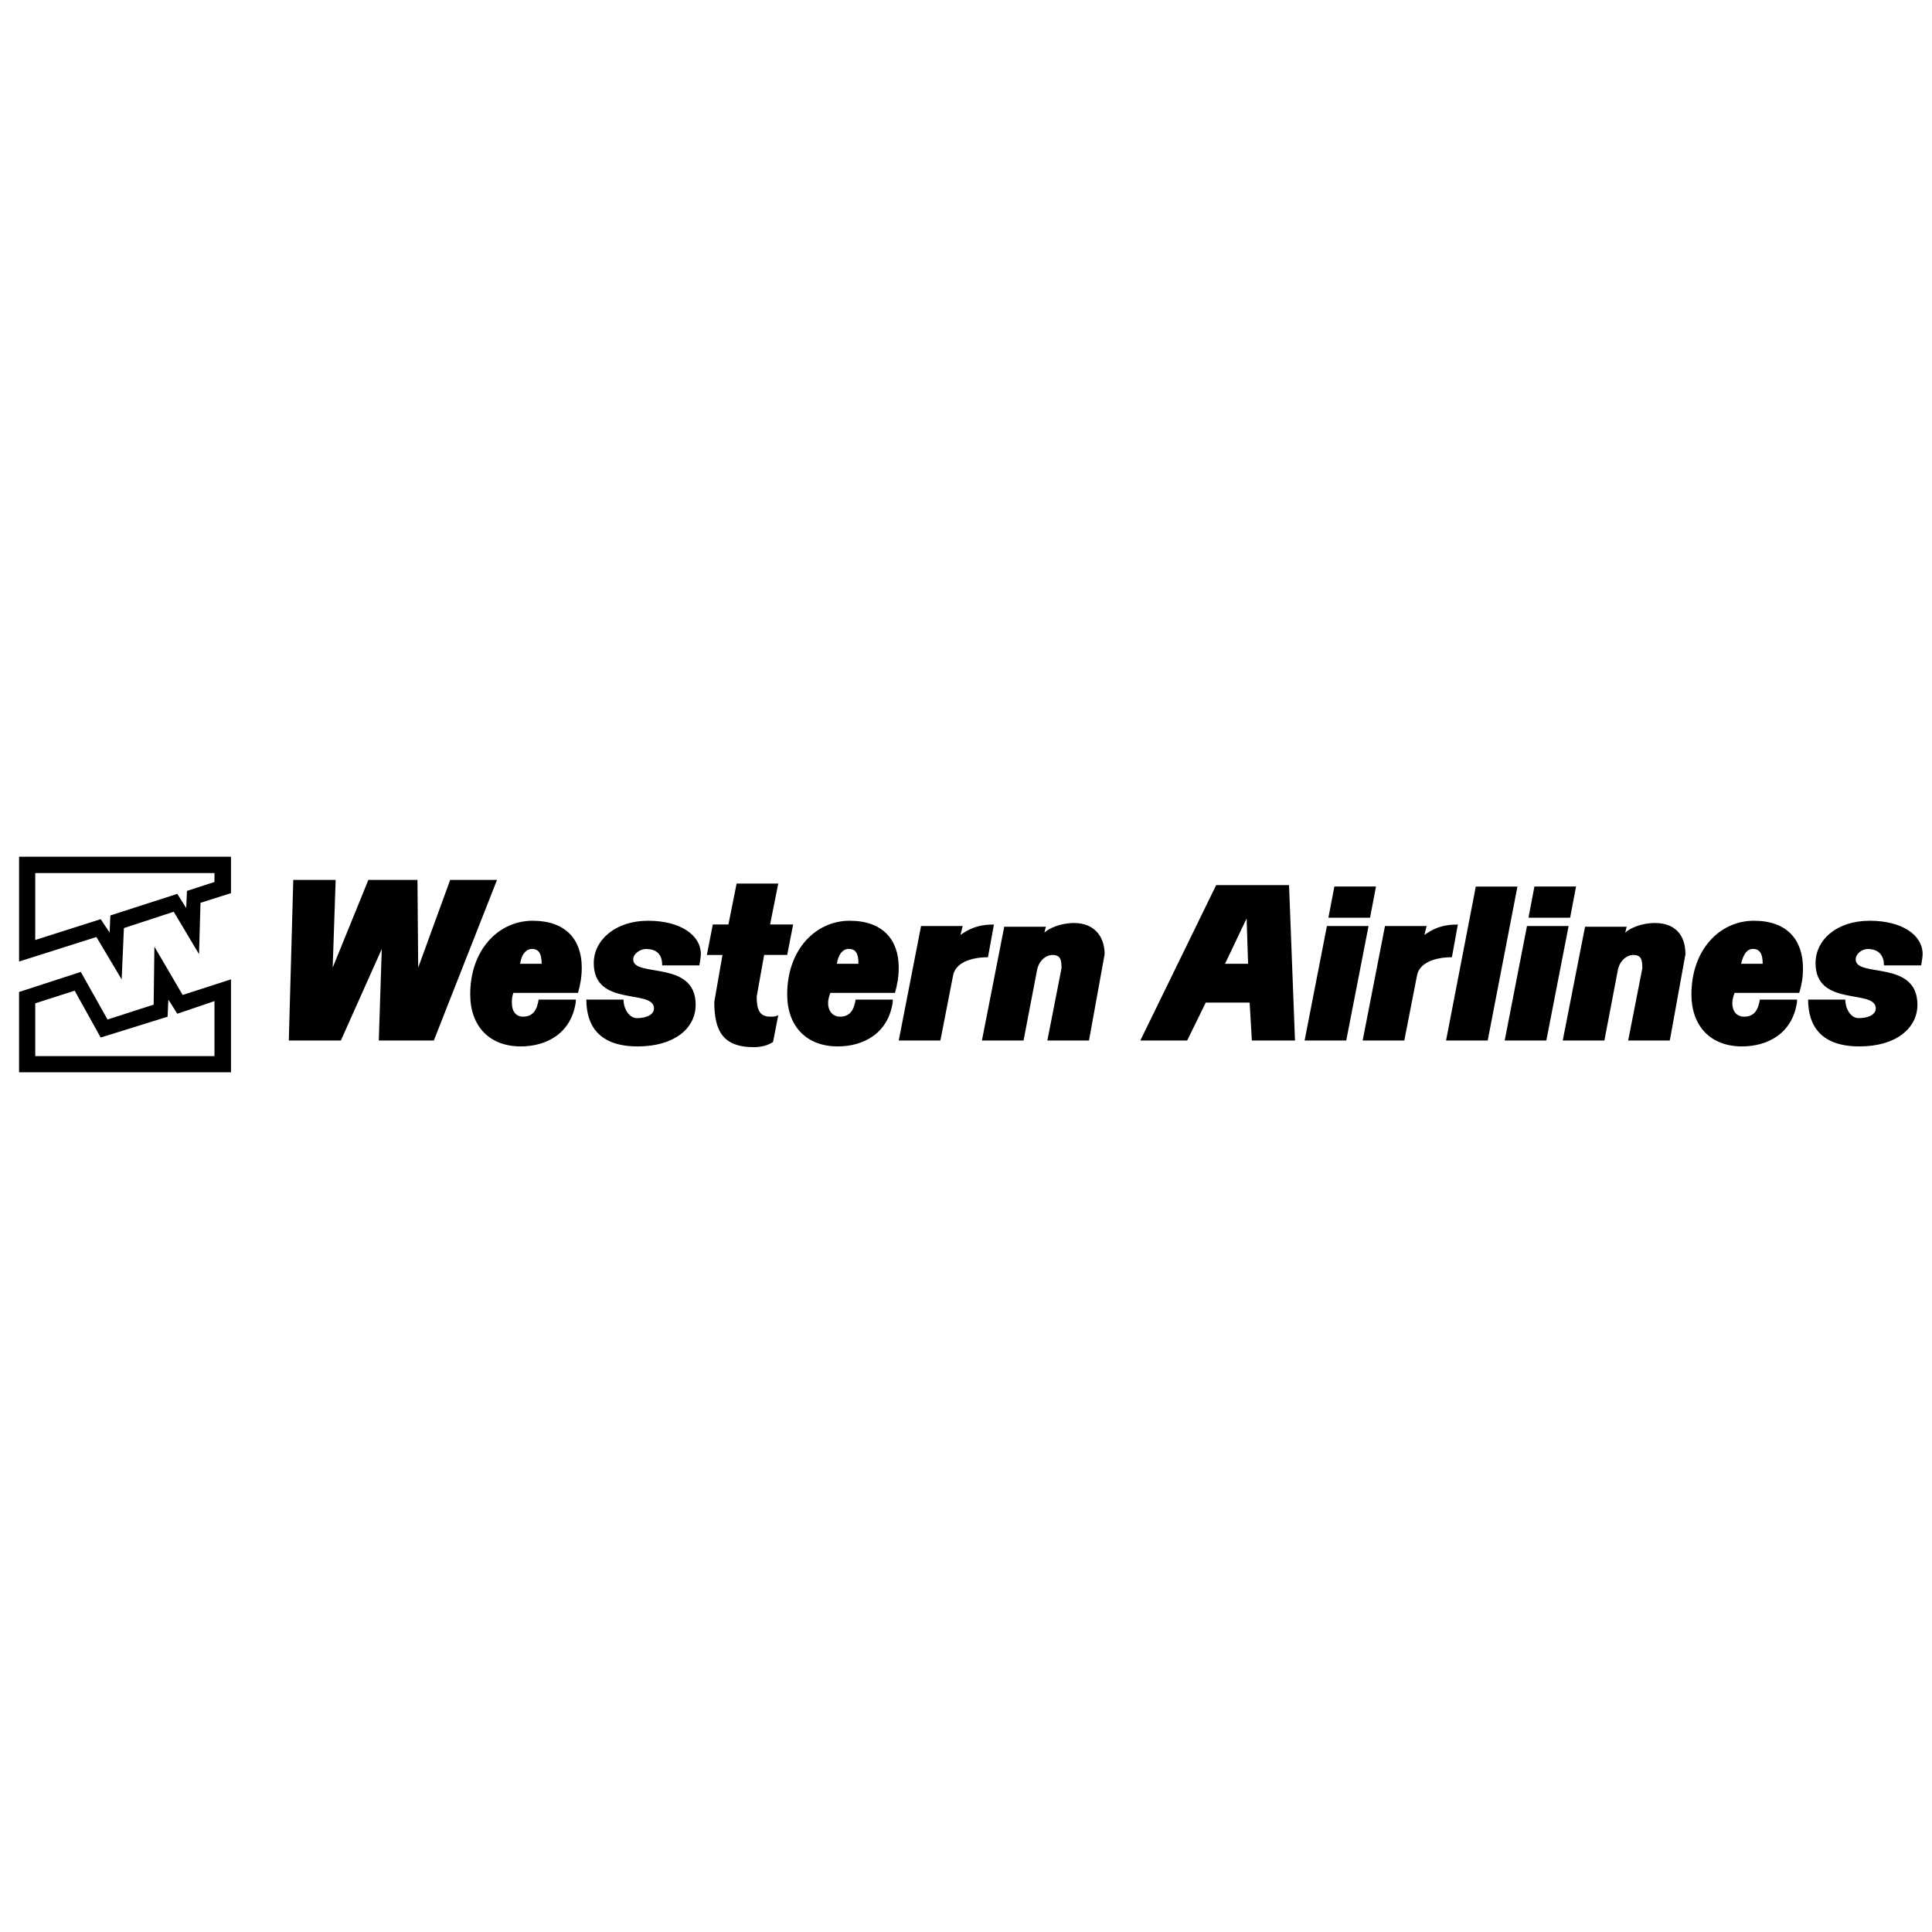 <svg xmlns="http://www.w3.org/2000/svg" width="2500" height="2500" viewBox="0 0 192.756 192.756"><g fill-rule="evenodd" clip-rule="evenodd"><path fill="#fff" d="M0 0h192.756v192.756H0V0z"/><path d="M1.901 98.971l6.158-2.003 2.67 4.748 4.601-1.484.074-5.786 2.819 4.821 4.823-1.558v9.273H1.901v-8.011zm1.615 6.397h17.881v-5.489l-3.709 1.261-.891-1.409-.075 1.706-6.677 2.077-2.597-4.674-3.932 1.262v5.266z"/><path d="M1.901 85.474h21.145v3.635l-3.042.965-.148 5.119-2.523-4.229-4.971 1.632-.223 5.119-2.521-4.229-7.716 2.448v-10.46h-.001zm1.615 1.633v6.677l6.529-2.078.891 1.335.074-1.707 6.678-2.152.89 1.41.075-1.706 2.745-.891v-.89H3.516v.002zM29.26 87.787l-.446 16.025h5.194l4.08-9.126-.296 9.126h5.491l6.305-16.025h-4.673l-3.191 8.753-.074-8.753h-4.897l-3.561 8.753.297-8.753H29.26zM121.338 88.306h7.27l.594 15.506h-4.303l-.223-3.784h-4.377l-1.855 3.784h-4.674l7.568-15.506zm.883 7.852h2.301l-.148-4.526-2.153 4.526zM158.141 92.46l-2.227 11.351h4.156l1.334-6.974c.148-.89.816-1.558 1.559-1.558.816 0 .891.519.891 1.334l-1.41 7.197h4.154l1.559-8.605c0-2.003-1.113-3.116-3.041-3.116-1.336 0-2.523.519-2.969.964l.148-.593h-4.154zM100.193 92.46l-2.227 11.351h4.154l1.336-6.974c.148-.89.816-1.558 1.559-1.558.816 0 .891.519.891 1.334l-1.41 7.197h4.154l1.559-8.605c0-1.855-1.113-3.116-3.041-3.116-1.336 0-2.523.519-2.969.964l.148-.593h-4.154zM62.21 99.727H58.5c0 2.744 1.41 4.674 5.119 4.674 3.635 0 5.787-1.781 5.787-4.155 0-4.525-6.232-2.67-6.232-4.525 0-.594.742-1.039 1.261-1.039 1.336 0 1.633.816 1.633 1.632h3.709c.074-.445.148-.89.148-1.113 0-1.929-2.078-3.338-5.268-3.338-3.265 0-5.416 1.929-5.416 4.229 0 4.45 6.009 2.521 6.009 4.524 0 .519-.593.964-1.707.964-.74 0-1.333-.89-1.333-1.853zM184.105 99.727h-3.709c0 2.744 1.41 4.674 5.119 4.674s5.787-1.855 5.787-4.155c0-4.525-6.158-2.67-6.158-4.525 0-.594.668-1.039 1.188-1.039 1.262 0 1.633.816 1.633 1.632h3.709c.074-.445.148-.89.148-1.113 0-1.929-2.078-3.338-5.268-3.338-3.338 0-5.416 1.929-5.416 4.229 0 4.45 6.01 2.521 6.01 4.524 0 .519-.594.964-1.707.964-.814 0-1.336-.964-1.336-1.853zM51.069 100.097c0 .742.371 1.336 1.113 1.336 1.039 0 1.41-.742 1.558-1.706h3.709v.223c-.445 3.189-2.968 4.451-5.49 4.451-3.116 0-5.045-2.004-5.045-5.193 0-4.451 2.819-7.345 6.232-7.345 3.265 0 4.896 1.854 4.896 4.673 0 .965-.148 1.707-.371 2.523h-6.455c-.147.445-.147.668-.147 1.038zm.822-3.939h2.151c0-.891-.222-1.484-.964-1.484-.519 0-1.039.445-1.187 1.484zM82.619 100.097c0 .742.445 1.336 1.187 1.336 1.039 0 1.41-.742 1.558-1.706h3.709v.223c-.445 3.189-2.967 4.451-5.49 4.451-3.116 0-5.045-2.004-5.045-5.193 0-4.525 2.894-7.345 6.232-7.345 3.339 0 4.896 1.929 4.896 4.673 0 .965-.148 1.707-.371 2.523H82.84c-.148.445-.221.668-.221 1.038zm.876-3.939h2.152c0-.965-.223-1.484-.965-1.484-.593 0-1.038.519-1.187 1.484zM172.834 100.097c0 .816.445 1.336 1.188 1.336 1.039 0 1.41-.742 1.559-1.706h3.709v.223c-.445 3.189-2.967 4.451-5.49 4.451-3.115 0-5.045-2.004-5.045-5.193 0-4.451 2.82-7.345 6.232-7.345 3.338 0 4.896 1.929 4.896 4.747 0 .966-.148 1.707-.371 2.449h-6.455c-.149.445-.223.668-.223 1.038zm.877-3.939h2.152c0-.891-.223-1.484-.965-1.484-.593 0-.964.519-1.187 1.484zM138.18 92.387l-2.227 11.425h4.154l1.262-6.454c.223-1.336 1.855-1.855 3.488-1.855l.592-3.264c-1.334 0-2.225.296-3.115.89l-.223.149.223-.89h-4.154v-.001zM91.894 92.387l-2.226 11.425h4.154l1.261-6.454c.223-1.336 1.854-1.855 3.487-1.855l.594-3.264c-1.336 0-2.226.296-3.116.89l-.223.149.223-.89h-4.154v-.001zM71.117 92.235l-.594 3.041h1.558l-.815 4.674c0 2.745.742 4.525 3.932 4.525.89 0 1.484-.223 1.929-.519l.52-2.672c-.298.149-.445.149-.816.149-1.113 0-1.336-.816-1.336-2.003l.742-4.155h2.3l.594-3.041h-2.3l.816-4.081h-4.155l-.816 4.081h-1.559v.001zM147.24 88.454l-2.967 15.358h4.155l2.967-15.358h-4.155zM152.348 92.387l-2.225 11.425h4.154l2.225-11.425h-4.154zM132.387 92.387l-2.227 11.425h4.154l2.227-11.425h-4.154zM153.09 88.446l-.594 3.116h4.154l.594-3.116h-4.154zM133.129 88.446l-.594 3.116h4.154l.594-3.116h-4.154z"/></g></svg>